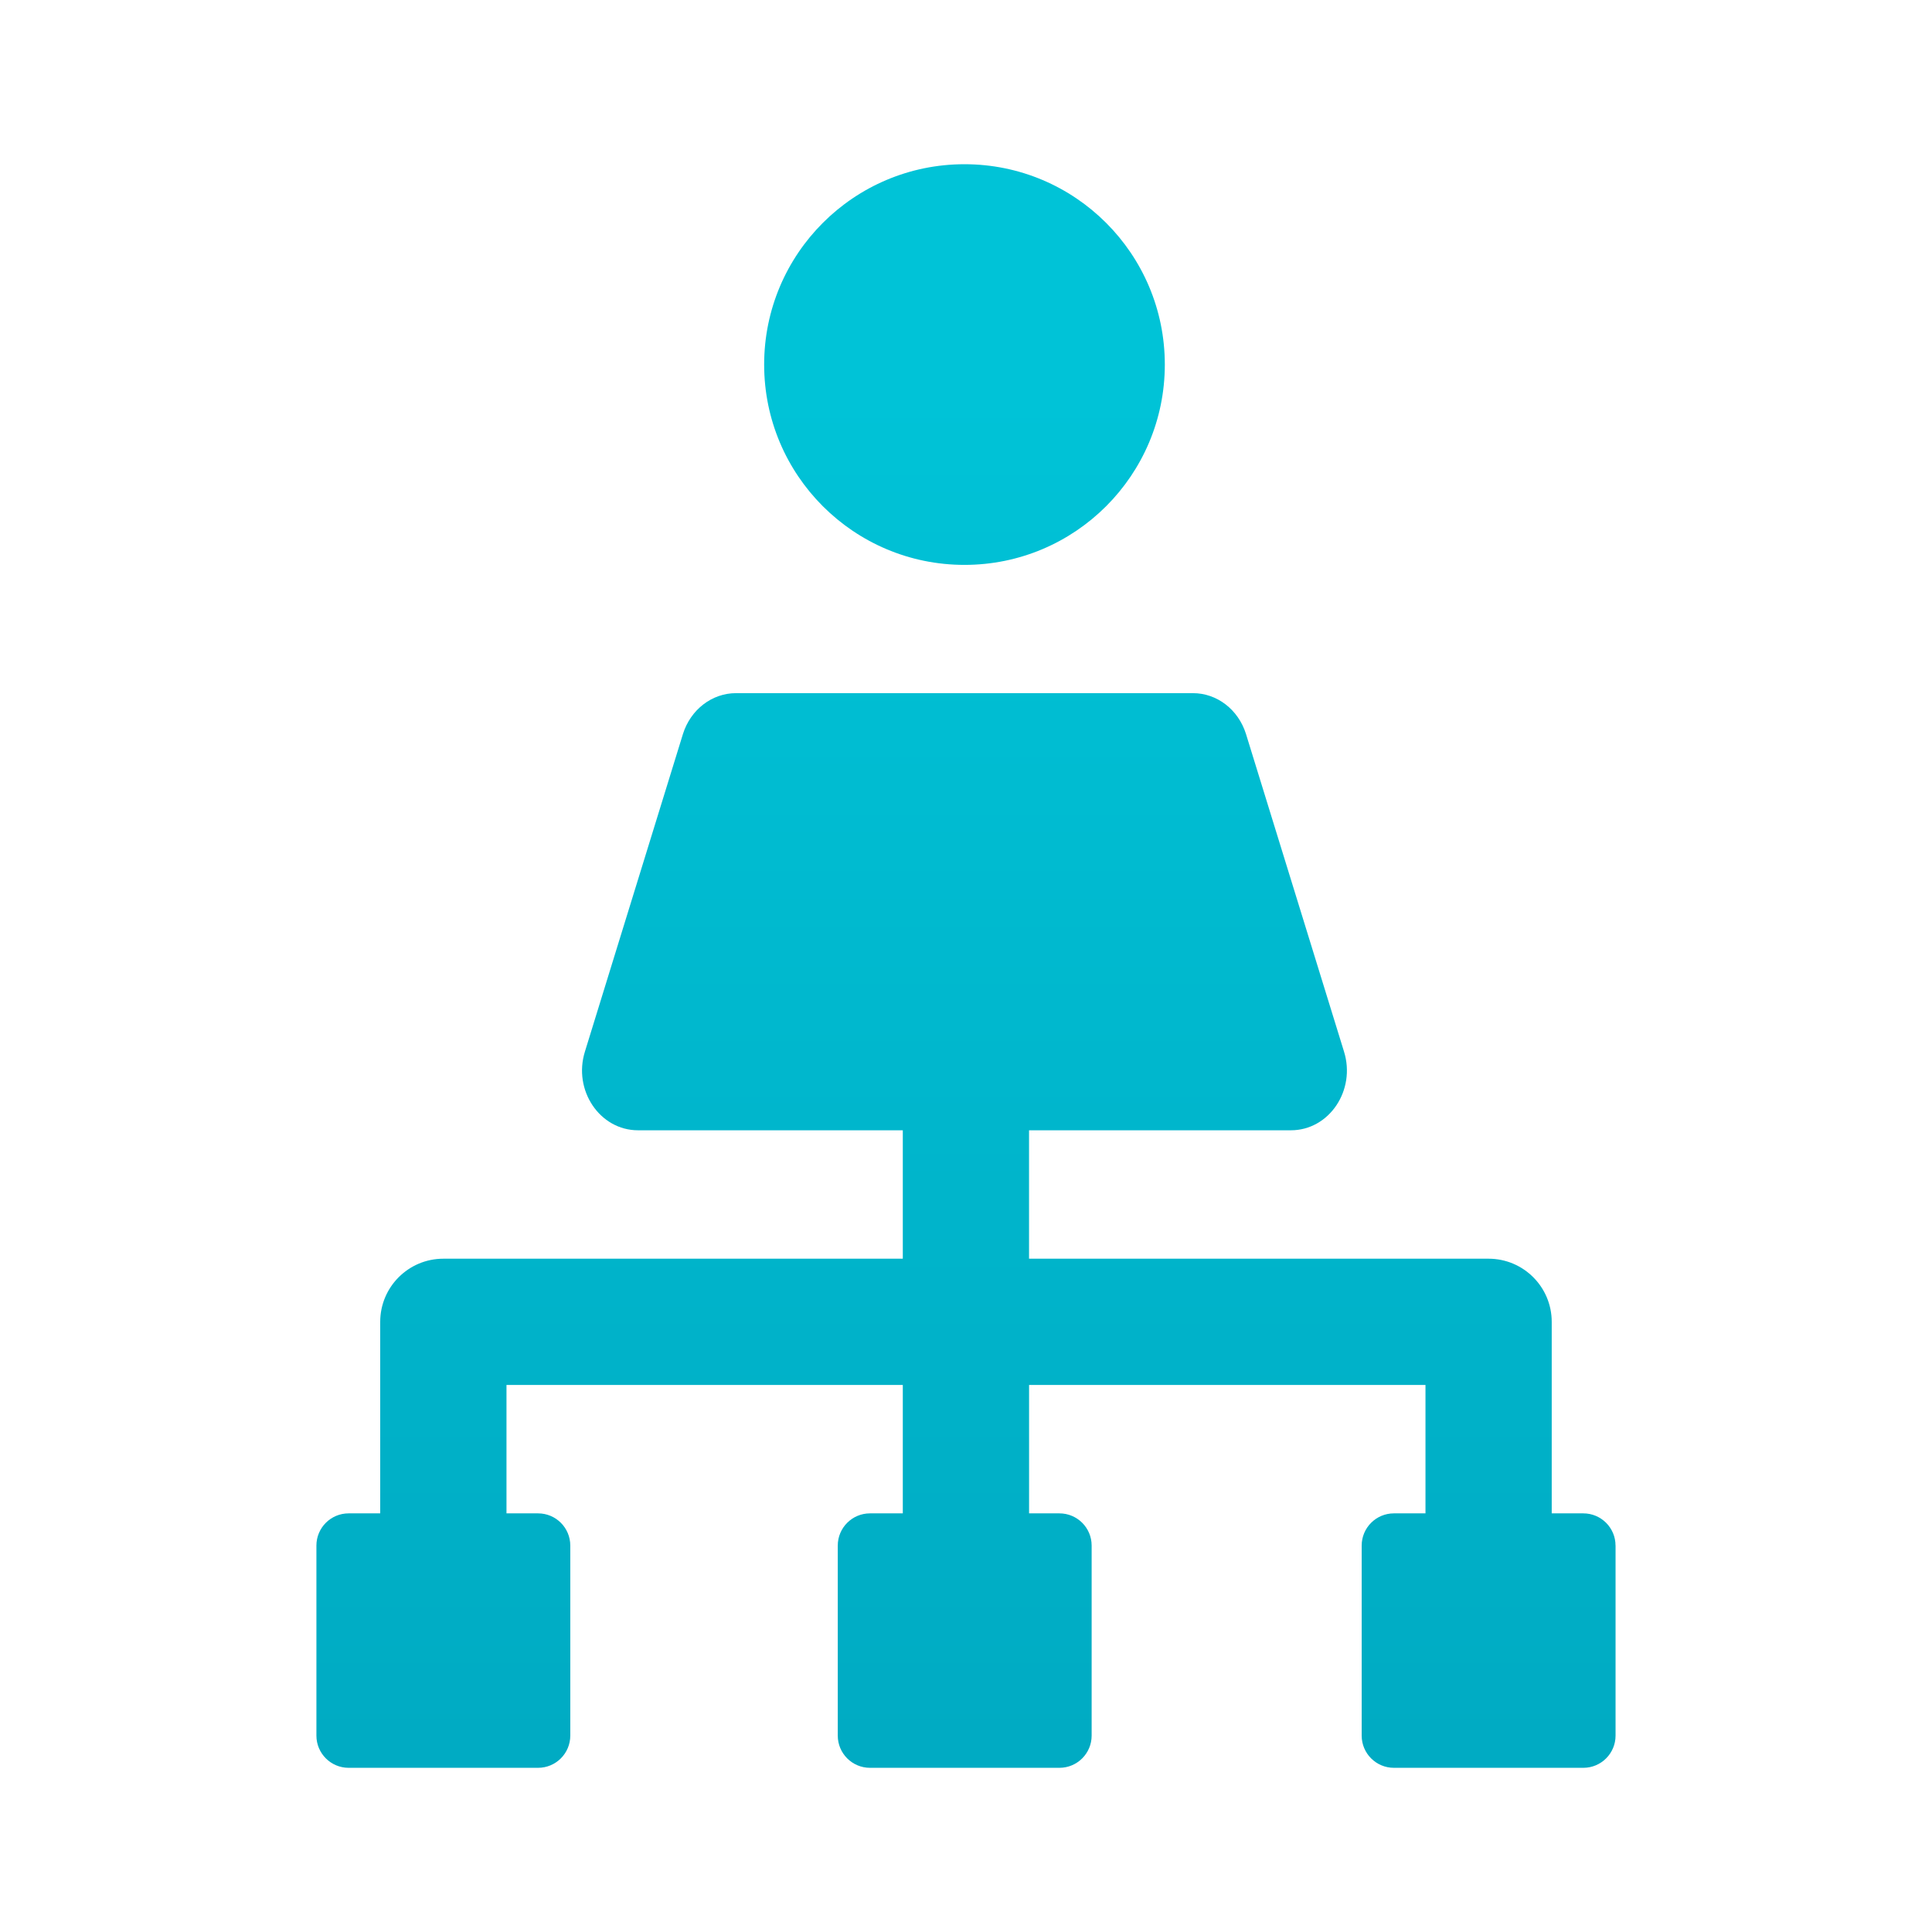 <?xml version="1.0" encoding="UTF-8"?><svg id="Grafik" xmlns="http://www.w3.org/2000/svg" xmlns:xlink="http://www.w3.org/1999/xlink" viewBox="0 0 61.2 61.2"><defs><linearGradient id="Verlauf" x1="30.6" y1="12.354" x2="30.6" y2="66.116" gradientUnits="userSpaceOnUse"><stop offset="0" stop-color="#00c3d7"/><stop offset="1" stop-color="#00a5be"/></linearGradient></defs><path d="M51.176,48.959v6.02c0,.563-.457,1.02-1.02,1.02h-6.002c-.563,0-1.02-.457-1.02-1.02v-6.02c0-.563.457-1.02,1.02-1.02h1.001v-4.067h-12.557v4.067h.962c.563,0,1.02.456,1.02,1.02v6.02c0,.563-.457,1.02-1.02,1.02h-6.002c-.563,0-1.02-.457-1.02-1.02v-6.02c0-.563.457-1.02,1.02-1.02h1.04v-4.067h-12.554v4.067h1.001c.563,0,1.02.456,1.02,1.02v6.02c0,.563-.457,1.02-1.02,1.02h-6.002c-.563,0-1.02-.457-1.02-1.02v-6.02c0-.563.456-1.02,1.02-1.02h1.001v-6.067c0-1.104.896-2,2-2h14.554v-4.068h-8.388c-1.211,0-2.065-1.27-1.68-2.497l3.104-10.057c.242-.772.919-1.293,1.68-1.293h14.475c.762,0,1.438.52,1.68,1.293l3.104,10.057c.385,1.228-.469,2.497-1.68,2.497h-8.296v4.068h14.557c1.104,0,2,.896,2,2v6.067h1.001c.563,0,1.02.456,1.02,1.02ZM30.552,17.894c3.505,0,6.346-2.841,6.346-6.346s-2.841-6.346-6.346-6.346-6.346,2.841-6.346,6.346,2.841,6.346,6.346,6.346Z" style="fill:url(#Verlauf); stroke-width:0px;"/></svg>
